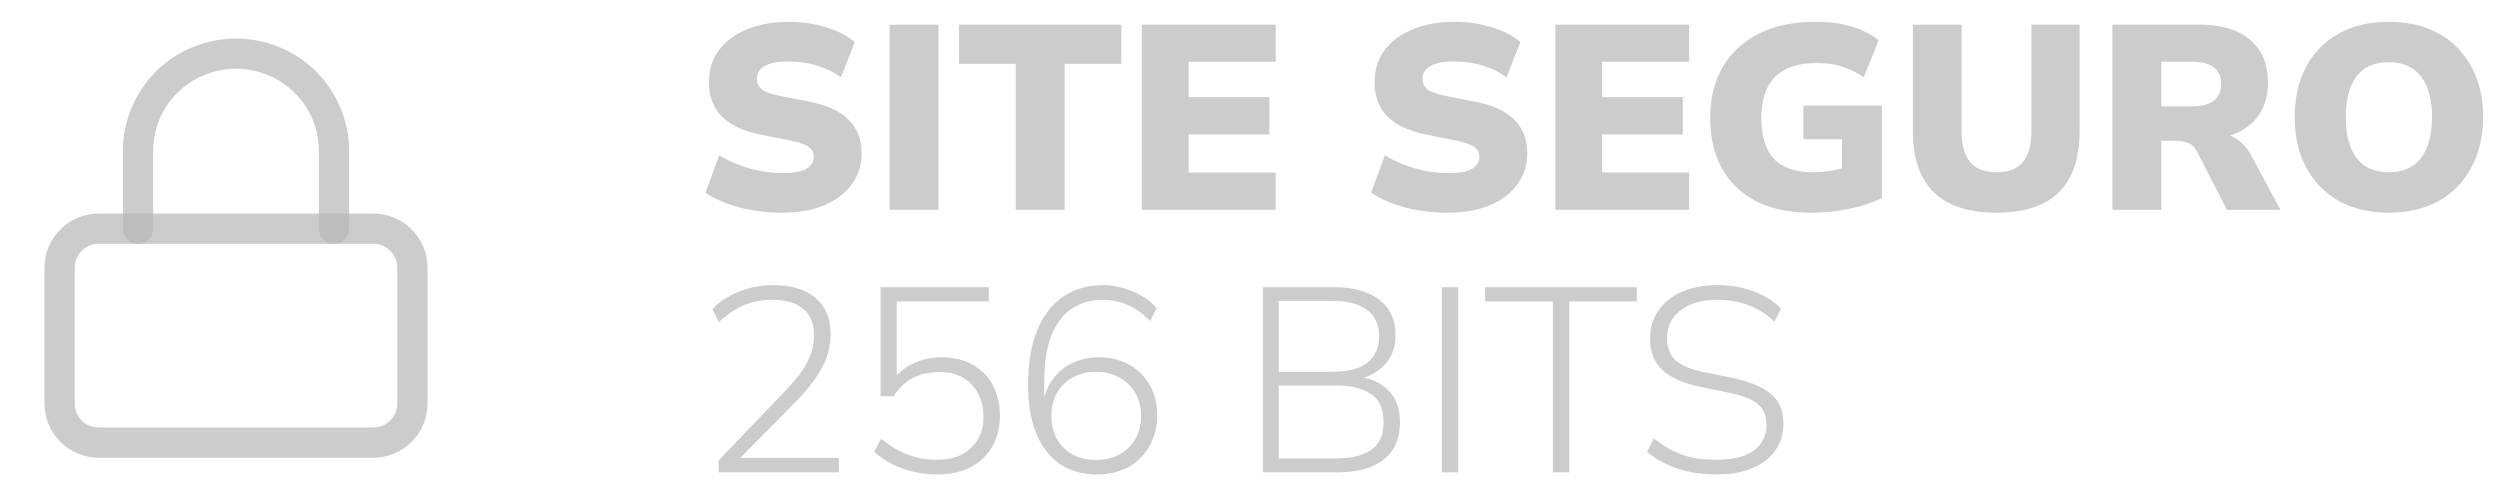 <svg width="121" height="24" viewBox="0 0 121 24" fill="none" xmlns="http://www.w3.org/2000/svg">
<path d="M18.063 11.068H4.782C3.734 11.068 2.885 11.911 2.885 12.951V19.539C2.885 20.579 3.734 21.422 4.782 21.422H18.063C19.111 21.422 19.96 20.579 19.96 19.539V12.951C19.96 11.911 19.111 11.068 18.063 11.068Z" stroke="#B7B7B7" stroke-opacity="0.7" stroke-width="1.463" stroke-linecap="round" stroke-linejoin="round"/>
<path d="M6.68 11.068V7.303C6.68 6.055 7.179 4.858 8.069 3.975C8.958 3.092 10.165 2.597 11.423 2.597C12.681 2.597 13.887 3.092 14.777 3.975C15.666 4.858 16.166 6.055 16.166 7.303V11.068" stroke="#B7B7B7" stroke-opacity="0.7" stroke-width="1.463" stroke-linecap="round" stroke-linejoin="round"/>
<path d="M37.86 10.294C37.134 10.294 36.443 10.209 35.785 10.04C35.136 9.862 34.59 9.625 34.146 9.328L34.812 7.511C35.093 7.689 35.401 7.841 35.734 7.968C36.067 8.096 36.413 8.197 36.771 8.273C37.138 8.341 37.51 8.375 37.885 8.375C38.449 8.375 38.837 8.303 39.051 8.159C39.273 8.015 39.384 7.829 39.384 7.6C39.384 7.397 39.311 7.24 39.166 7.13C39.021 7.011 38.748 6.91 38.346 6.825L36.784 6.507C35.956 6.338 35.337 6.046 34.927 5.63C34.517 5.207 34.312 4.656 34.312 3.979C34.312 3.386 34.47 2.873 34.786 2.441C35.111 2.001 35.563 1.662 36.144 1.425C36.724 1.179 37.403 1.056 38.18 1.056C38.82 1.056 39.422 1.145 39.986 1.323C40.549 1.492 41.01 1.73 41.369 2.035L40.703 3.737C40.361 3.492 39.977 3.305 39.55 3.178C39.123 3.043 38.65 2.975 38.129 2.975C37.633 2.975 37.258 3.051 37.002 3.204C36.754 3.348 36.63 3.555 36.63 3.826C36.63 4.013 36.703 4.173 36.848 4.309C37.002 4.436 37.279 4.542 37.681 4.627L39.217 4.932C40.045 5.093 40.664 5.381 41.074 5.796C41.493 6.211 41.702 6.753 41.702 7.422C41.702 7.998 41.54 8.502 41.215 8.934C40.899 9.366 40.455 9.701 39.883 9.938C39.311 10.175 38.637 10.294 37.86 10.294Z" fill="#B7B7B7" fill-opacity="0.7"/>
<path d="M43.058 10.154V1.196H45.427V10.154H43.058Z" fill="#B7B7B7" fill-opacity="0.7"/>
<path d="M49.16 10.154V3.089H46.419V1.196H54.27V3.089H51.529V10.154H49.16Z" fill="#B7B7B7" fill-opacity="0.7"/>
<path d="M55.264 10.154V1.196H61.745V2.988H57.531V4.703H61.437V6.507H57.531V8.35H61.745V10.154H55.264Z" fill="#B7B7B7" fill-opacity="0.7"/>
<path d="M70.077 10.294C69.351 10.294 68.66 10.209 68.002 10.04C67.353 9.862 66.807 9.625 66.363 9.328L67.029 7.511C67.311 7.689 67.618 7.841 67.951 7.968C68.284 8.096 68.63 8.197 68.988 8.273C69.355 8.341 69.727 8.375 70.103 8.375C70.666 8.375 71.055 8.303 71.268 8.159C71.49 8.015 71.601 7.829 71.601 7.6C71.601 7.397 71.528 7.24 71.383 7.13C71.238 7.011 70.965 6.91 70.564 6.825L69.001 6.507C68.173 6.338 67.554 6.046 67.144 5.63C66.734 5.207 66.529 4.656 66.529 3.979C66.529 3.386 66.687 2.873 67.003 2.441C67.328 2.001 67.78 1.662 68.361 1.425C68.941 1.179 69.62 1.056 70.397 1.056C71.037 1.056 71.639 1.145 72.203 1.323C72.766 1.492 73.227 1.73 73.586 2.035L72.92 3.737C72.579 3.492 72.194 3.305 71.767 3.178C71.341 3.043 70.867 2.975 70.346 2.975C69.851 2.975 69.475 3.051 69.219 3.204C68.971 3.348 68.847 3.555 68.847 3.826C68.847 4.013 68.92 4.173 69.065 4.309C69.219 4.436 69.496 4.542 69.898 4.627L71.434 4.932C72.263 5.093 72.882 5.381 73.291 5.796C73.71 6.211 73.919 6.753 73.919 7.422C73.919 7.998 73.757 8.502 73.432 8.934C73.116 9.366 72.672 9.701 72.1 9.938C71.528 10.175 70.854 10.294 70.077 10.294Z" fill="#B7B7B7" fill-opacity="0.7"/>
<path d="M75.275 10.154V1.196H81.755V2.988H77.542V4.703H81.448V6.507H77.542V8.35H81.755V10.154H75.275Z" fill="#B7B7B7" fill-opacity="0.7"/>
<path d="M87.627 10.294C86.577 10.294 85.689 10.103 84.963 9.722C84.246 9.341 83.7 8.807 83.324 8.121C82.957 7.435 82.773 6.634 82.773 5.719C82.773 4.771 82.974 3.949 83.375 3.254C83.785 2.551 84.37 2.009 85.13 1.628C85.89 1.247 86.803 1.056 87.871 1.056C88.528 1.056 89.109 1.132 89.612 1.285C90.124 1.437 90.564 1.658 90.931 1.946L90.201 3.737C89.937 3.559 89.685 3.424 89.446 3.331C89.215 3.229 88.976 3.157 88.729 3.115C88.49 3.072 88.212 3.051 87.896 3.051C87.008 3.051 86.342 3.28 85.898 3.737C85.463 4.186 85.245 4.847 85.245 5.719C85.245 6.583 85.446 7.236 85.847 7.676C86.248 8.117 86.884 8.337 87.755 8.337C88.02 8.337 88.306 8.312 88.613 8.261C88.929 8.21 89.249 8.134 89.574 8.032L89.151 8.871V6.736H87.281V5.11H91.085V9.595C90.598 9.824 90.052 9.997 89.446 10.116C88.848 10.235 88.242 10.294 87.627 10.294Z" fill="#B7B7B7" fill-opacity="0.7"/>
<path d="M96.63 10.294C95.281 10.294 94.27 9.963 93.595 9.303C92.921 8.642 92.583 7.655 92.583 6.342V1.196H94.94V6.355C94.94 7.007 95.076 7.503 95.35 7.841C95.623 8.172 96.05 8.337 96.63 8.337C97.211 8.337 97.638 8.172 97.911 7.841C98.184 7.503 98.321 7.007 98.321 6.355V1.196H100.652V6.342C100.652 7.655 100.319 8.642 99.653 9.303C98.987 9.963 97.979 10.294 96.63 10.294Z" fill="#B7B7B7" fill-opacity="0.7"/>
<path d="M102.239 10.154V1.196H106.504C107.546 1.196 108.348 1.442 108.912 1.933C109.484 2.424 109.77 3.106 109.77 3.979C109.77 4.563 109.642 5.063 109.386 5.478C109.129 5.885 108.758 6.202 108.271 6.431C107.785 6.651 107.204 6.761 106.53 6.761L106.645 6.444H107.285C107.661 6.444 107.994 6.545 108.284 6.749C108.575 6.952 108.814 7.236 109.001 7.6L110.372 10.154H107.785L106.312 7.295C106.218 7.109 106.077 6.982 105.889 6.914C105.71 6.846 105.505 6.812 105.275 6.812H104.609V10.154H102.239ZM104.609 5.148H106.094C106.555 5.148 106.905 5.059 107.144 4.881C107.383 4.694 107.503 4.419 107.503 4.055C107.503 3.699 107.383 3.432 107.144 3.254C106.905 3.076 106.555 2.988 106.094 2.988H104.609V5.148Z" fill="#B7B7B7" fill-opacity="0.7"/>
<path d="M111.063 5.669C111.063 4.737 111.247 3.928 111.614 3.242C111.981 2.547 112.506 2.009 113.189 1.628C113.872 1.247 114.679 1.056 115.61 1.056C116.549 1.056 117.36 1.247 118.043 1.628C118.726 2.009 119.251 2.547 119.618 3.242C119.994 3.928 120.182 4.737 120.182 5.669C120.182 6.592 119.994 7.401 119.618 8.096C119.251 8.79 118.726 9.332 118.043 9.722C117.36 10.103 116.549 10.294 115.61 10.294C114.679 10.294 113.872 10.103 113.189 9.722C112.515 9.332 111.99 8.79 111.614 8.096C111.247 7.401 111.063 6.592 111.063 5.669ZM113.535 5.669C113.535 6.507 113.706 7.164 114.047 7.638C114.389 8.104 114.91 8.337 115.61 8.337C116.31 8.337 116.835 8.104 117.185 7.638C117.535 7.164 117.71 6.507 117.71 5.669C117.71 4.83 117.535 4.178 117.185 3.712C116.835 3.246 116.31 3.013 115.61 3.013C114.91 3.013 114.389 3.246 114.047 3.712C113.706 4.169 113.535 4.822 113.535 5.669Z" fill="#B7B7B7" fill-opacity="0.7"/>
<path d="M34.786 22.861V22.276L38.078 18.845C38.513 18.396 38.842 17.964 39.064 17.549C39.286 17.126 39.397 16.681 39.397 16.215C39.397 15.656 39.222 15.232 38.871 14.944C38.53 14.656 38.031 14.512 37.373 14.512C36.869 14.512 36.408 14.601 35.99 14.779C35.572 14.957 35.175 15.228 34.799 15.592L34.479 14.957C34.812 14.61 35.239 14.33 35.76 14.118C36.28 13.907 36.835 13.801 37.424 13.801C38.312 13.801 38.995 14.008 39.473 14.423C39.96 14.83 40.203 15.415 40.203 16.177C40.203 16.736 40.063 17.278 39.781 17.803C39.499 18.32 39.098 18.845 38.577 19.379L35.593 22.403V22.162H40.6V22.861H34.786Z" fill="#B7B7B7" fill-opacity="0.7"/>
<path d="M45.372 22.962C44.98 22.962 44.595 22.92 44.22 22.835C43.853 22.75 43.507 22.628 43.182 22.467C42.858 22.297 42.568 22.098 42.312 21.869L42.645 21.234C43.071 21.581 43.503 21.84 43.938 22.009C44.382 22.17 44.86 22.251 45.372 22.251C46.064 22.251 46.606 22.06 46.999 21.679C47.4 21.298 47.601 20.798 47.601 20.18C47.601 19.544 47.413 19.023 47.037 18.617C46.662 18.21 46.136 18.007 45.462 18.007C44.992 18.007 44.57 18.1 44.194 18.286C43.827 18.473 43.511 18.769 43.246 19.176H42.619V13.902H47.857V14.589H43.4V18.477H43.17C43.409 18.104 43.737 17.816 44.156 17.613C44.583 17.401 45.056 17.295 45.577 17.295C46.158 17.295 46.657 17.414 47.076 17.651C47.503 17.888 47.827 18.218 48.049 18.642C48.279 19.057 48.395 19.553 48.395 20.129C48.395 20.688 48.271 21.183 48.023 21.615C47.784 22.039 47.438 22.369 46.986 22.606C46.533 22.844 45.996 22.962 45.372 22.962Z" fill="#B7B7B7" fill-opacity="0.7"/>
<path d="M53.115 22.962C52.04 22.962 51.212 22.581 50.631 21.819C50.05 21.056 49.76 19.993 49.76 18.629C49.76 17.587 49.905 16.711 50.196 15.999C50.486 15.279 50.904 14.733 51.451 14.36C51.997 13.987 52.65 13.801 53.41 13.801C53.871 13.801 54.341 13.902 54.819 14.106C55.297 14.301 55.685 14.567 55.984 14.906L55.664 15.542C55.34 15.194 54.981 14.936 54.588 14.767C54.204 14.597 53.807 14.512 53.397 14.512C52.484 14.512 51.779 14.847 51.284 15.516C50.789 16.177 50.541 17.164 50.541 18.477V19.76H50.452C50.503 19.252 50.648 18.816 50.887 18.451C51.135 18.079 51.455 17.795 51.848 17.6C52.249 17.397 52.693 17.295 53.179 17.295C53.734 17.295 54.225 17.414 54.652 17.651C55.079 17.888 55.412 18.218 55.651 18.642C55.89 19.066 56.01 19.553 56.01 20.103C56.01 20.654 55.886 21.149 55.638 21.59C55.391 22.022 55.049 22.361 54.614 22.606C54.178 22.844 53.679 22.962 53.115 22.962ZM53.051 22.263C53.478 22.263 53.854 22.174 54.178 21.997C54.511 21.819 54.767 21.569 54.947 21.247C55.135 20.925 55.229 20.552 55.229 20.129C55.229 19.705 55.135 19.337 54.947 19.023C54.767 18.701 54.511 18.451 54.178 18.273C53.854 18.087 53.478 17.994 53.051 17.994C52.624 17.994 52.245 18.087 51.912 18.273C51.587 18.451 51.335 18.701 51.156 19.023C50.977 19.337 50.887 19.705 50.887 20.129C50.887 20.552 50.977 20.925 51.156 21.247C51.335 21.569 51.587 21.819 51.912 21.997C52.245 22.174 52.624 22.263 53.051 22.263Z" fill="#B7B7B7" fill-opacity="0.7"/>
<path d="M61.126 22.861V13.902H64.571C65.519 13.902 66.249 14.106 66.761 14.512C67.282 14.911 67.542 15.486 67.542 16.241C67.542 16.808 67.367 17.278 67.017 17.651C66.676 18.024 66.206 18.269 65.608 18.388V18.21C66.274 18.278 66.799 18.502 67.184 18.883C67.568 19.265 67.76 19.777 67.76 20.421C67.76 21.217 67.499 21.823 66.979 22.238C66.458 22.653 65.711 22.861 64.737 22.861H61.126ZM61.894 22.187H64.686C65.378 22.187 65.929 22.056 66.338 21.793C66.757 21.522 66.966 21.069 66.966 20.434C66.966 19.781 66.757 19.324 66.338 19.061C65.929 18.79 65.378 18.655 64.686 18.655H61.894V22.187ZM61.894 17.994H64.481C65.224 17.994 65.788 17.85 66.172 17.562C66.556 17.265 66.748 16.838 66.748 16.279C66.748 15.72 66.556 15.296 66.172 15.008C65.788 14.711 65.224 14.563 64.481 14.563H61.894V17.994Z" fill="#B7B7B7" fill-opacity="0.7"/>
<path d="M69.781 22.861V13.902H70.575V22.861H69.781Z" fill="#B7B7B7" fill-opacity="0.7"/>
<path d="M75.16 22.861V14.589H71.882V13.902H79.22V14.589H75.954V22.861H75.16Z" fill="#B7B7B7" fill-opacity="0.7"/>
<path d="M83.117 22.962C82.391 22.962 81.751 22.869 81.196 22.683C80.641 22.496 80.146 22.225 79.71 21.869L80.043 21.221C80.351 21.459 80.65 21.653 80.94 21.806C81.239 21.958 81.563 22.073 81.913 22.149C82.263 22.217 82.66 22.251 83.104 22.251C83.898 22.251 84.496 22.098 84.897 21.793C85.299 21.48 85.499 21.069 85.499 20.561C85.499 20.12 85.358 19.786 85.076 19.557C84.803 19.32 84.321 19.133 83.629 18.998L82.323 18.731C81.495 18.561 80.876 18.29 80.466 17.918C80.065 17.545 79.864 17.037 79.864 16.393C79.864 15.868 80.001 15.41 80.274 15.021C80.547 14.631 80.927 14.33 81.414 14.118C81.9 13.907 82.464 13.801 83.104 13.801C83.745 13.801 84.325 13.898 84.846 14.093C85.375 14.279 85.828 14.559 86.204 14.932L85.883 15.567C85.482 15.194 85.059 14.927 84.615 14.767C84.171 14.597 83.668 14.512 83.104 14.512C82.362 14.512 81.772 14.682 81.337 15.021C80.901 15.351 80.684 15.8 80.684 16.367C80.684 16.825 80.82 17.181 81.094 17.435C81.375 17.689 81.828 17.88 82.451 18.007L83.77 18.273C84.65 18.451 85.294 18.714 85.704 19.061C86.114 19.4 86.319 19.887 86.319 20.523C86.319 21.005 86.186 21.433 85.922 21.806C85.666 22.17 85.299 22.454 84.82 22.657C84.342 22.861 83.775 22.962 83.117 22.962Z" fill="#B7B7B7" fill-opacity="0.7"/>
</svg>
